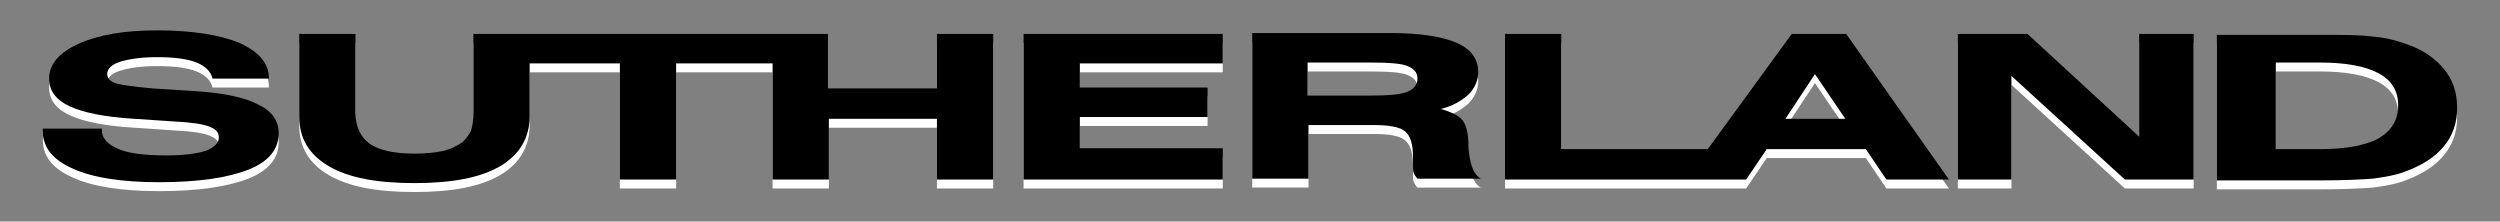 <?xml version="1.0" encoding="utf-8"?>
<!-- Generator: Adobe Illustrator 19.0.0, SVG Export Plug-In . SVG Version: 6.00 Build 0)  -->
<!DOCTYPE svg PUBLIC "-//W3C//DTD SVG 1.1//EN" "http://www.w3.org/Graphics/SVG/1.1/DTD/svg11.dtd">
<svg version="1.1" id="Layer_1" xmlns="http://www.w3.org/2000/svg" xmlns:xlink="http://www.w3.org/1999/xlink" x="0px" y="0px"
	 width="279.9px" height="24.8px" viewBox="0 0 279.9 24.8" enable-background="new 0 0 279.9 24.8" xml:space="preserve">
<rect x="0" y="0" width="279.9" height="24.8" fill="#808080" stroke="none"/>
<g id="XMLID_1_">
	<g id="XMLID_96_">
		<path id="XMLID_109_" fill="#FFFFFF" d="M28.9,12.7c-1.5-0.8-3.9-1.3-7.1-1.5l-4.7-0.3c-2.2-0.2-3.7-0.4-4.2-0.6
			c-0.6-0.2-0.9-0.6-0.9-1c0-0.6,0.5-1.1,1.5-1.4c1-0.3,2.3-0.5,4.1-0.5C19.6,7.4,21,7.6,22,8c1,0.4,1.6,1,1.8,1.8h6.3V9.7
			c0-1.6-1.1-2.9-3.3-3.9c-2.2-0.9-5.3-1.4-9.2-1.4c-3.7,0-6.6,0.5-8.8,1.5c-2.2,1-3.3,2.3-3.3,3.9c0,1.4,0.8,2.4,2.3,3.1
			c1.5,0.7,3.9,1.2,7.2,1.4l4.5,0.3c2,0.1,3.3,0.3,4,0.6c0.7,0.3,1,0.6,1,1.2c0,0.6-0.5,1.1-1.5,1.5c-1,0.3-2.4,0.5-4.3,0.5
			c-2.4,0-4.2-0.2-5.4-0.7c-1.2-0.5-1.9-1.2-1.9-2.1v-0.2H4.8v0.3c0,1.8,1.1,3.2,3.4,4.2c2.2,1,5.5,1.5,9.6,1.5
			c4.4,0,7.7-0.5,10-1.4c2.3-0.9,3.4-2.3,3.4-4.1C31.2,14.5,30.4,13.4,28.9,12.7z"/>
		<path id="XMLID_108_" fill="#FFFFFF" d="M104.8,10.9H92.7V4.8H53v8.8c0,0.9-0.1,1.6-0.3,2.1c-0.2,0.4-0.5,0.8-0.9,1.2
			c-0.6,0.4-1.3,0.8-2.2,1c-0.9,0.2-2,0.3-3.2,0.3c-2.3,0-4-0.4-5-1.1c-1-0.7-1.6-1.9-1.6-3.5V4.8h-6.3V14c0,2.5,1.1,4.3,3.3,5.6
			c2.2,1.3,5.4,1.9,9.6,1.9c4.2,0,7.4-0.6,9.6-1.9c2.2-1.3,3.3-3.2,3.3-5.6V8.1h10.1v13h6.3v-13h10.8v13h6.3v-6.8h12.1v6.8h6.3V4.8
			h-6.3V10.9z"/>
		<polygon id="XMLID_107_" fill="#FFFFFF" points="114.6,21.1 136.9,21.1 136.9,17.6 120.9,17.6 120.9,14.1 135.2,14.1 135.2,10.8 
			120.9,10.8 120.9,8.1 136.9,8.1 136.9,4.8 114.6,4.8 		"/>
		<path id="XMLID_104_" fill="#FFFFFF" d="M164.4,17.2c0-0.2,0-0.3,0-0.5c-0.1-1.1-0.3-1.9-0.8-2.4c-0.4-0.4-1.2-0.8-2.3-1.1
			c1.3-0.3,2.3-0.9,3.1-1.6c0.7-0.7,1.1-1.6,1.1-2.5c0-1.5-0.8-2.6-2.4-3.3c-1.6-0.7-4.1-1.1-7.4-1.1h-15.5v16.3h6.3v-6h7.1h0.2
			c1.7,0,2.9,0.2,3.5,0.7c0.6,0.5,0.9,1.4,0.9,2.9v1.1c0,0.2,0,0.5,0.1,0.7c0.1,0.2,0.2,0.4,0.4,0.6h7.1
			C164.9,20.5,164.5,19.2,164.4,17.2z M157.5,11.3c-0.8,0.3-2.1,0.4-4,0.4h-7.1V8h6.9c2.2,0,3.6,0.1,4.3,0.4
			c0.7,0.3,1.1,0.7,1.1,1.4C158.7,10.5,158.3,11,157.5,11.3z"/>
		<path id="XMLID_101_" fill="#FFFFFF" d="M200.6,4.8l-9.4,12.9h-16.4V4.8h-6.3v16.3h27l2.3-3.4h11.1l2.3,3.4h7L206.7,4.8H200.6z
			 M199.9,14.3l3.3-5l3.4,5H199.9z"/>
		<polygon id="XMLID_100_" fill="#FFFFFF" points="239.5,16.3 227,4.8 219.2,4.8 219.2,21.1 225.2,21.1 225.2,9.5 237.9,21.1 
			245.6,21.1 245.6,4.8 239.5,4.8 		"/>
		<path id="XMLID_97_" fill="#FFFFFF" d="M273.6,8.7c-1-1.2-2.4-2.2-4.3-2.8c-1.1-0.4-2.3-0.7-3.6-0.8c-1.4-0.2-3.4-0.2-6.1-0.2
			h-11.4v16.3h11.4c2.7,0,4.8-0.1,6.1-0.2c1.4-0.2,2.6-0.4,3.6-0.8c1.9-0.7,3.3-1.6,4.3-2.8c1-1.2,1.5-2.6,1.5-4.3
			C275.1,11.3,274.6,9.9,273.6,8.7z M266.3,16.5c-1.5,0.8-3.7,1.2-6.6,1.2h-4.9V8h4.9c2.9,0,5.1,0.4,6.6,1.2c1.5,0.8,2.2,2,2.2,3.6
			C268.5,14.4,267.8,15.6,266.3,16.5z"/>
	</g>
	<g id="XMLID_81_">
		<path id="XMLID_95_" d="M28.9,11.7c-1.5-0.8-3.9-1.3-7.1-1.5l-4.7-0.3c-2.2-0.2-3.7-0.4-4.2-0.6c-0.6-0.2-0.9-0.6-0.9-1
			c0-0.6,0.5-1.1,1.5-1.4c1-0.3,2.3-0.5,4.1-0.5C19.6,6.4,21,6.6,22,7c1,0.4,1.6,1,1.8,1.8h6.3V8.7c0-1.6-1.1-2.9-3.3-3.9
			c-2.2-0.9-5.3-1.4-9.2-1.4c-3.7,0-6.6,0.5-8.8,1.5c-2.2,1-3.3,2.3-3.3,3.9c0,1.4,0.8,2.4,2.3,3.1c1.5,0.7,3.9,1.2,7.2,1.4l4.5,0.3
			c2,0.1,3.3,0.3,4,0.6c0.7,0.3,1,0.6,1,1.2c0,0.6-0.5,1.1-1.5,1.5c-1,0.3-2.4,0.5-4.3,0.5c-2.4,0-4.2-0.2-5.4-0.7
			c-1.2-0.5-1.9-1.2-1.9-2.1v-0.2H4.8v0.3c0,1.8,1.1,3.2,3.4,4.2c2.2,1,5.5,1.5,9.6,1.5c4.4,0,7.7-0.5,10-1.4
			c2.3-0.9,3.4-2.3,3.4-4.1C31.2,13.5,30.4,12.4,28.9,11.7z"/>
		<path id="XMLID_94_" d="M104.8,9.9H92.7V3.8H53v8.8c0,0.9-0.1,1.6-0.3,2.1c-0.2,0.4-0.5,0.8-0.9,1.2c-0.6,0.4-1.3,0.8-2.2,1
			c-0.9,0.2-2,0.3-3.2,0.3c-2.3,0-4-0.4-5-1.1c-1-0.7-1.6-1.9-1.6-3.5V3.8h-6.3V13c0,2.5,1.1,4.3,3.3,5.6c2.2,1.3,5.4,1.9,9.6,1.9
			c4.2,0,7.4-0.6,9.6-1.9c2.2-1.3,3.3-3.2,3.3-5.6V7.1h10.1v13h6.3v-13h10.8v13h6.3v-6.8h12.1v6.8h6.3V3.8h-6.3V9.9z"/>
		<polygon id="XMLID_93_" points="114.6,20.1 136.9,20.1 136.9,16.6 120.9,16.6 120.9,13.1 135.2,13.1 135.2,9.8 120.9,9.8 
			120.9,7.1 136.9,7.1 136.9,3.8 114.6,3.8 		"/>
		<path id="XMLID_90_" d="M164.4,16.2c0-0.2,0-0.3,0-0.5c-0.1-1.1-0.3-1.9-0.8-2.4c-0.4-0.4-1.2-0.8-2.3-1.1
			c1.3-0.3,2.3-0.9,3.1-1.6c0.7-0.7,1.1-1.6,1.1-2.5c0-1.5-0.8-2.6-2.4-3.3c-1.6-0.7-4.1-1.1-7.4-1.1h-15.5v16.3h6.3v-6h7.1h0.2
			c1.7,0,2.9,0.2,3.5,0.7c0.6,0.5,0.9,1.4,0.9,2.9v1.1c0,0.2,0,0.5,0.1,0.7c0.1,0.2,0.2,0.4,0.4,0.6h7.1
			C164.9,19.5,164.5,18.2,164.4,16.2z M157.5,10.3c-0.8,0.3-2.1,0.4-4,0.4h-7.1V7h6.9c2.2,0,3.6,0.1,4.3,0.4
			c0.7,0.3,1.1,0.7,1.1,1.4C158.7,9.5,158.3,10,157.5,10.3z"/>
		<path id="XMLID_87_" d="M200.6,3.8l-9.4,12.9h-16.4V3.8h-6.3v16.3h27l2.3-3.4h11.1l2.3,3.4h7L206.7,3.8H200.6z M199.9,13.3l3.3-5
			l3.4,5H199.9z"/>
		<polygon id="XMLID_86_" points="239.5,15.3 227,3.8 219.2,3.8 219.2,20.1 225.2,20.1 225.2,8.5 237.9,20.1 245.6,20.1 245.6,3.8 
			239.5,3.8 		"/>
		<path id="XMLID_83_" d="M273.6,7.7c-1-1.2-2.4-2.2-4.3-2.8c-1.1-0.4-2.3-0.7-3.6-0.8c-1.4-0.2-3.4-0.2-6.1-0.2h-11.4v16.3h11.4
			c2.7,0,4.8-0.1,6.1-0.2c1.4-0.2,2.6-0.4,3.6-0.8c1.9-0.7,3.3-1.6,4.3-2.8c1-1.2,1.5-2.6,1.5-4.3C275.1,10.3,274.6,8.9,273.6,7.7z
			 M266.3,15.5c-1.5,0.8-3.7,1.2-6.6,1.2h-4.9V7h4.9c2.9,0,5.1,0.4,6.6,1.2c1.5,0.8,2.2,2,2.2,3.6C268.5,13.4,267.8,14.6,266.3,15.5
			z"/>
	</g>
</g>
</svg>
